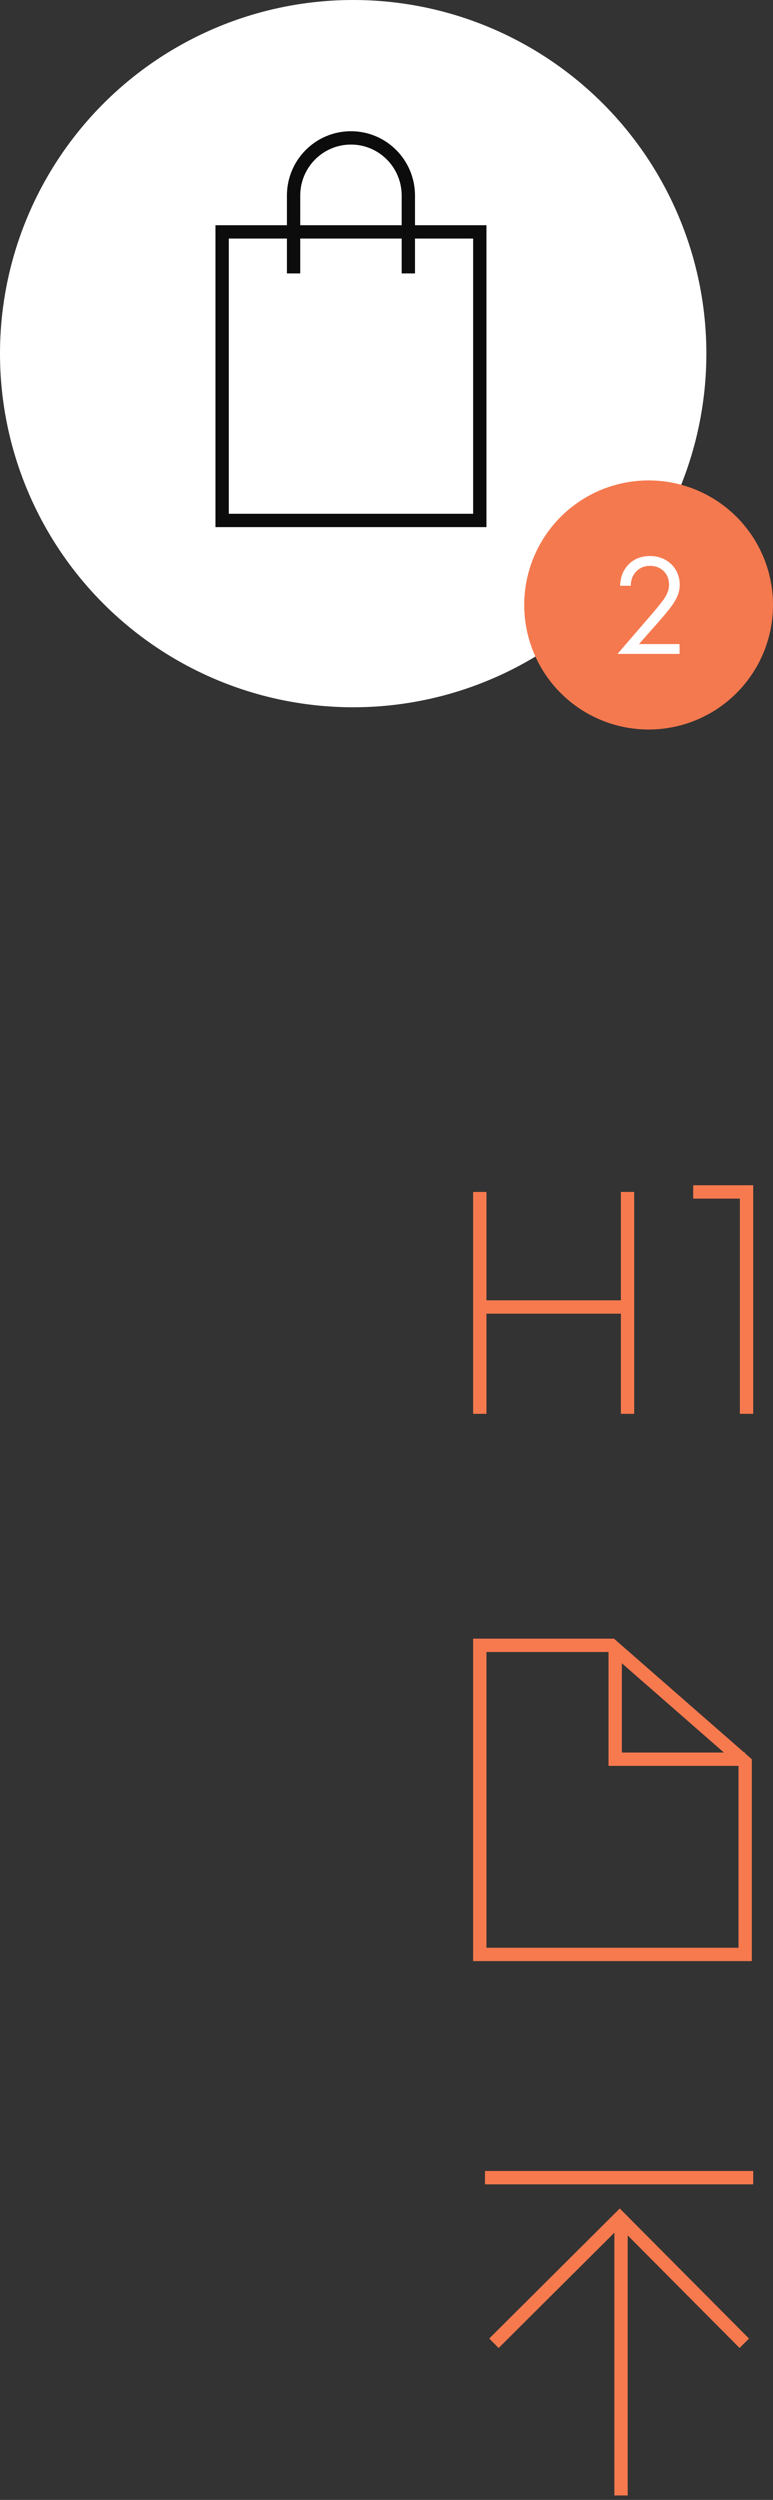 <?xml version="1.0" encoding="UTF-8"?> <svg xmlns="http://www.w3.org/2000/svg" width="174" height="562" viewBox="0 0 174 562" fill="none"><rect x="0" y="0" width="174" height="562" fill="#333333" stroke="none"/> <path d="M111.185 526.783L139.503 498.607L167.535 526.783" stroke="#F77A4F" stroke-width="3" stroke-miterlimit="10"></path> <path d="M139.793 498.484L139.793 561.001" stroke="#F77A4F" stroke-width="3" stroke-miterlimit="10"></path> <path d="M109.172 489.553H169.547" stroke="#F77A4F" stroke-width="3"></path> <path d="M108 267.955V317.839" stroke="#F77A4F" stroke-width="3"></path> <path d="M141.258 267.955V317.839" stroke="#F77A4F" stroke-width="3"></path> <path d="M156.035 267.955H168.044V317.839" stroke="#F77A4F" stroke-width="3"></path> <path d="M108 293.822H141.256" stroke="#F77A4F" stroke-width="3"></path> <circle cx="79.5" cy="79.5" r="79.5" fill="white"></circle> <path d="M66.084 61.469V43.971C66.084 36.8 71.86 31 79 31C86.14 31 91.916 36.8 91.916 43.971V61.469M50 52.131H108V117H50V52.131Z" stroke="#0C0C0C" stroke-width="3" stroke-miterlimit="10"></path> <circle cx="146" cy="136" r="28" fill="#F5794E"></circle> <path d="M152.968 147V144.794H143.829L148.333 139.699C149.208 138.693 150.375 137.363 151.282 136.097C152.579 134.248 153 132.917 153 131.457C153 127.726 150.148 125 146.324 125C143.634 125 142.111 126.168 141.204 127.206C140.361 128.18 139.681 129.51 139.583 131.684H141.981C142.014 130.581 142.273 129.77 142.694 129.121C143.505 127.888 144.769 127.206 146.292 127.206C148.852 127.206 150.602 128.991 150.602 131.425C150.602 132.301 150.375 133.339 149.403 134.735C148.884 135.513 147.426 137.233 146.875 137.882L139 147H152.968Z" fill="white"></path> <path d="M167.735 439.371H108V369.883H137.643L167.735 396.172V439.371Z" stroke="#F77A4F" stroke-width="3" stroke-miterlimit="10"></path> <path d="M167.735 395.484H138.477V369.883" stroke="#F77A4F" stroke-width="3" stroke-miterlimit="10"></path> </svg> 